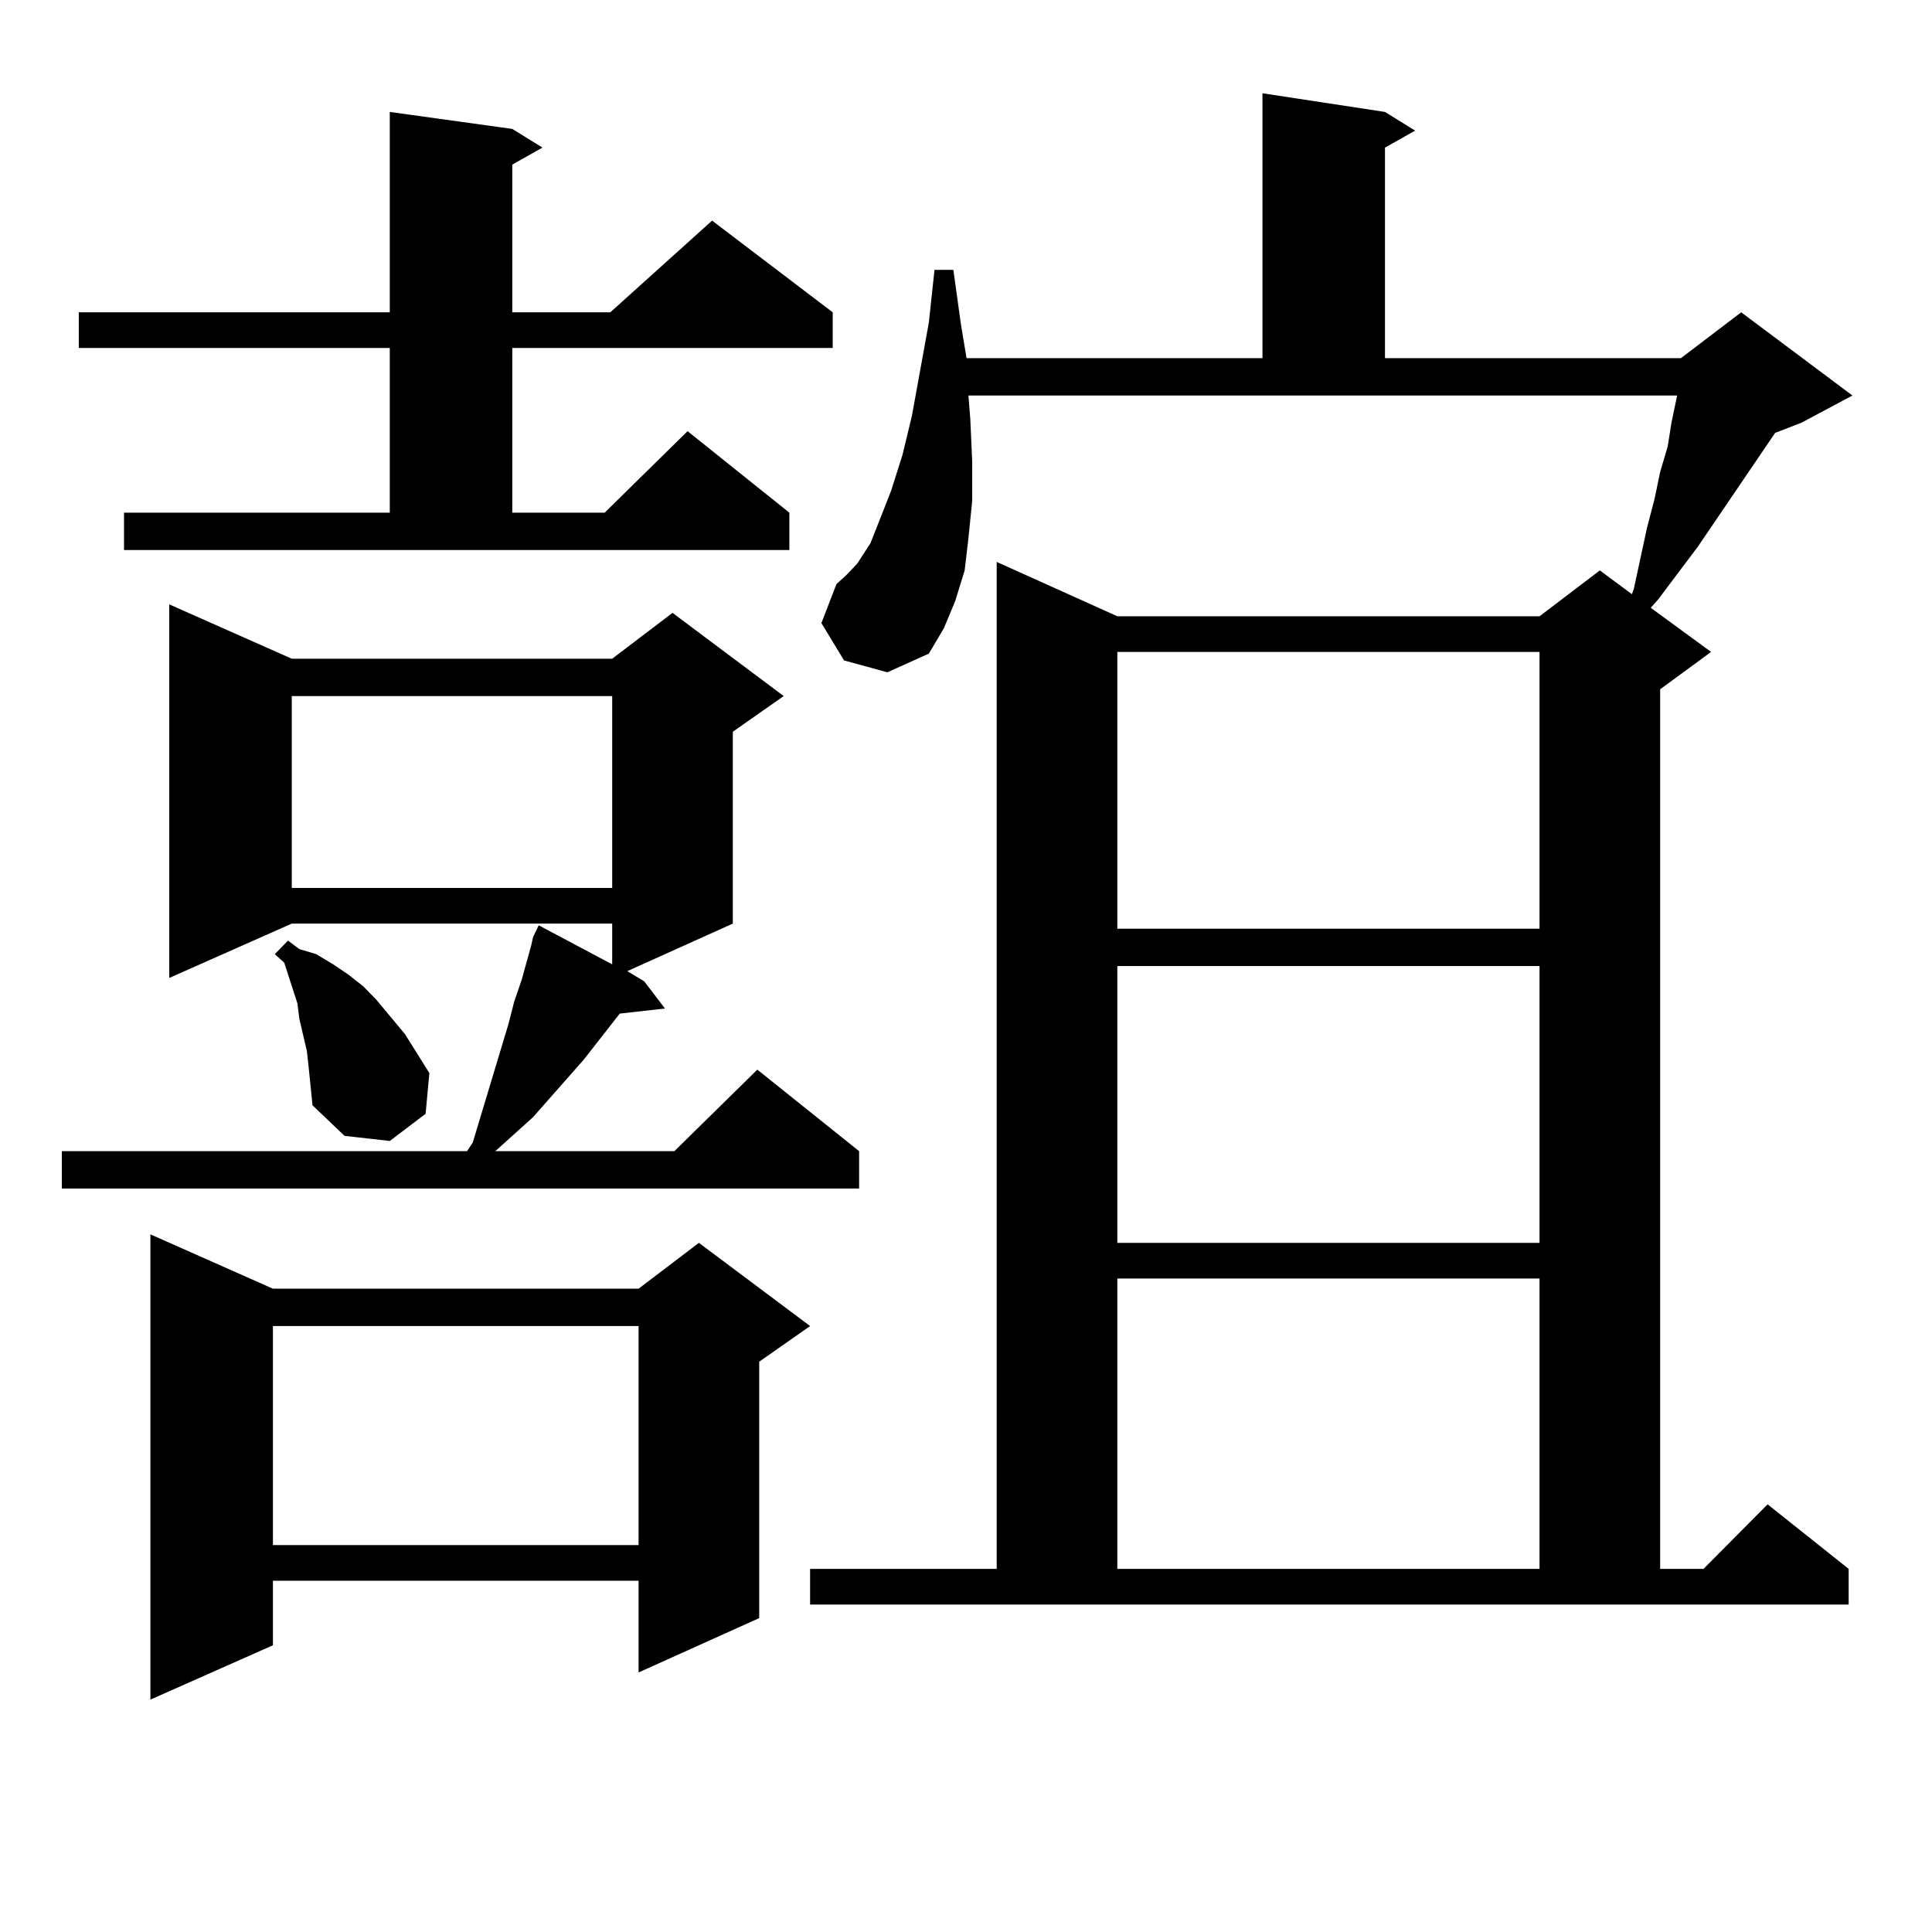 <?xml version="1.0" encoding="utf-8"?>
<!-- Generator: Adobe Illustrator 16.0.0, SVG Export Plug-In . SVG Version: 6.00 Build 0)  -->
<!DOCTYPE svg PUBLIC "-//W3C//DTD SVG 1.1//EN" "http://www.w3.org/Graphics/SVG/1.1/DTD/svg11.dtd">
<svg version="1.1" id="图层_1" xmlns="http://www.w3.org/2000/svg" xmlns:xlink="http://www.w3.org/1999/xlink" x="0px" y="0px"
	 width="1000px" height="1000px" viewBox="0 0 1000 1000" enable-background="new 0 0 1000 1000" xml:space="preserve">
<path d="M151.021,340.949h165.85l31.219-23.73l57.56,43.066l-26.341,18.457v99.316l-54.633,24.609l8.78,5.273l10.731,14.063
	l-23.414,2.637l-18.536,23.73l-26.341,29.883l-19.512,17.578h92.681l42.926-42.188l52.682,42.188v19.336H31.999v-19.336H241.75
	l2.927-4.395l18.536-61.523l2.927-11.426l3.902-11.426l2.927-10.547l1.951-7.031l0.976-4.395l2.927-6.152l38.048,20.215v-21.094
	h-165.85l-63.413,28.125V312.824L151.021,340.949z M64.193,265.363h137.558v-85.254H40.779v-18.457h160.972V57.941l63.413,8.789
	l15.609,9.668l-15.609,8.789v76.465h50.73l52.682-47.461l62.438,47.461v18.457h-165.85v85.254h47.804l42.926-42.188l52.682,42.188
	v19.336H64.193V265.363z M141.265,667.023h189.264l31.219-23.73l57.56,43.066l-26.341,18.457v132.715l-62.438,28.125v-47.461
	H141.265v33.398l-63.413,28.125v-240.82L141.265,667.023z M141.265,686.359v113.379h189.264V686.359H141.265z M159.801,552.766
	l-0.976-8.789l-3.902-16.699l-0.976-7.91l-6.829-21.094l-4.878-4.395l6.829-7.031l5.854,4.395l8.78,2.637l8.78,5.273l7.805,5.273
	l7.805,6.152l6.829,7.031l14.634,17.578l12.683,20.215l-1.951,21.094l-18.536,14.063l-23.414-2.637l-16.585-15.82l-0.976-9.668
	L159.801,552.766z M151.021,360.285v99.316h165.85v-99.316H151.021z M419.307,812.043h96.583V290.852l62.438,28.125h218.531
	l31.219-23.73l16.585,12.305l0.976-2.637l6.829-31.641l3.902-14.941l2.927-14.063l3.902-13.184l1.951-12.305l2.927-14.063h-366.82
	l0.976,12.305l0.976,21.973v20.215l-1.951,19.336l-1.951,16.699l-4.878,15.82l-5.854,14.063l-7.805,13.184l-21.463,9.668
	l-22.438-6.152l-11.707-19.336l7.805-20.215l4.878-4.395l5.854-6.152l6.829-10.547l4.878-12.305l5.854-14.941l5.854-18.457
	l4.878-20.215l8.78-48.34l2.927-27.246h9.756l3.902,28.125l2.927,17.578h153.167V48.273l63.413,9.668l15.609,9.668l-15.609,8.789
	v108.984h153.167l31.219-23.73l57.56,43.066l-26.341,14.063l-13.658,5.273l-39.999,58.887l-20.487,27.246l-3.902,4.395
	l31.219,22.852l-26.341,19.336v455.273h22.438l33.17-33.398l41.95,33.398V830.5H419.307V812.043z M578.327,337.434v143.262h218.531
	V337.434H578.327z M578.327,500.031v143.262h218.531V500.031H578.327z M578.327,661.75v150.293h218.531V661.75H578.327z"/>
</svg>
